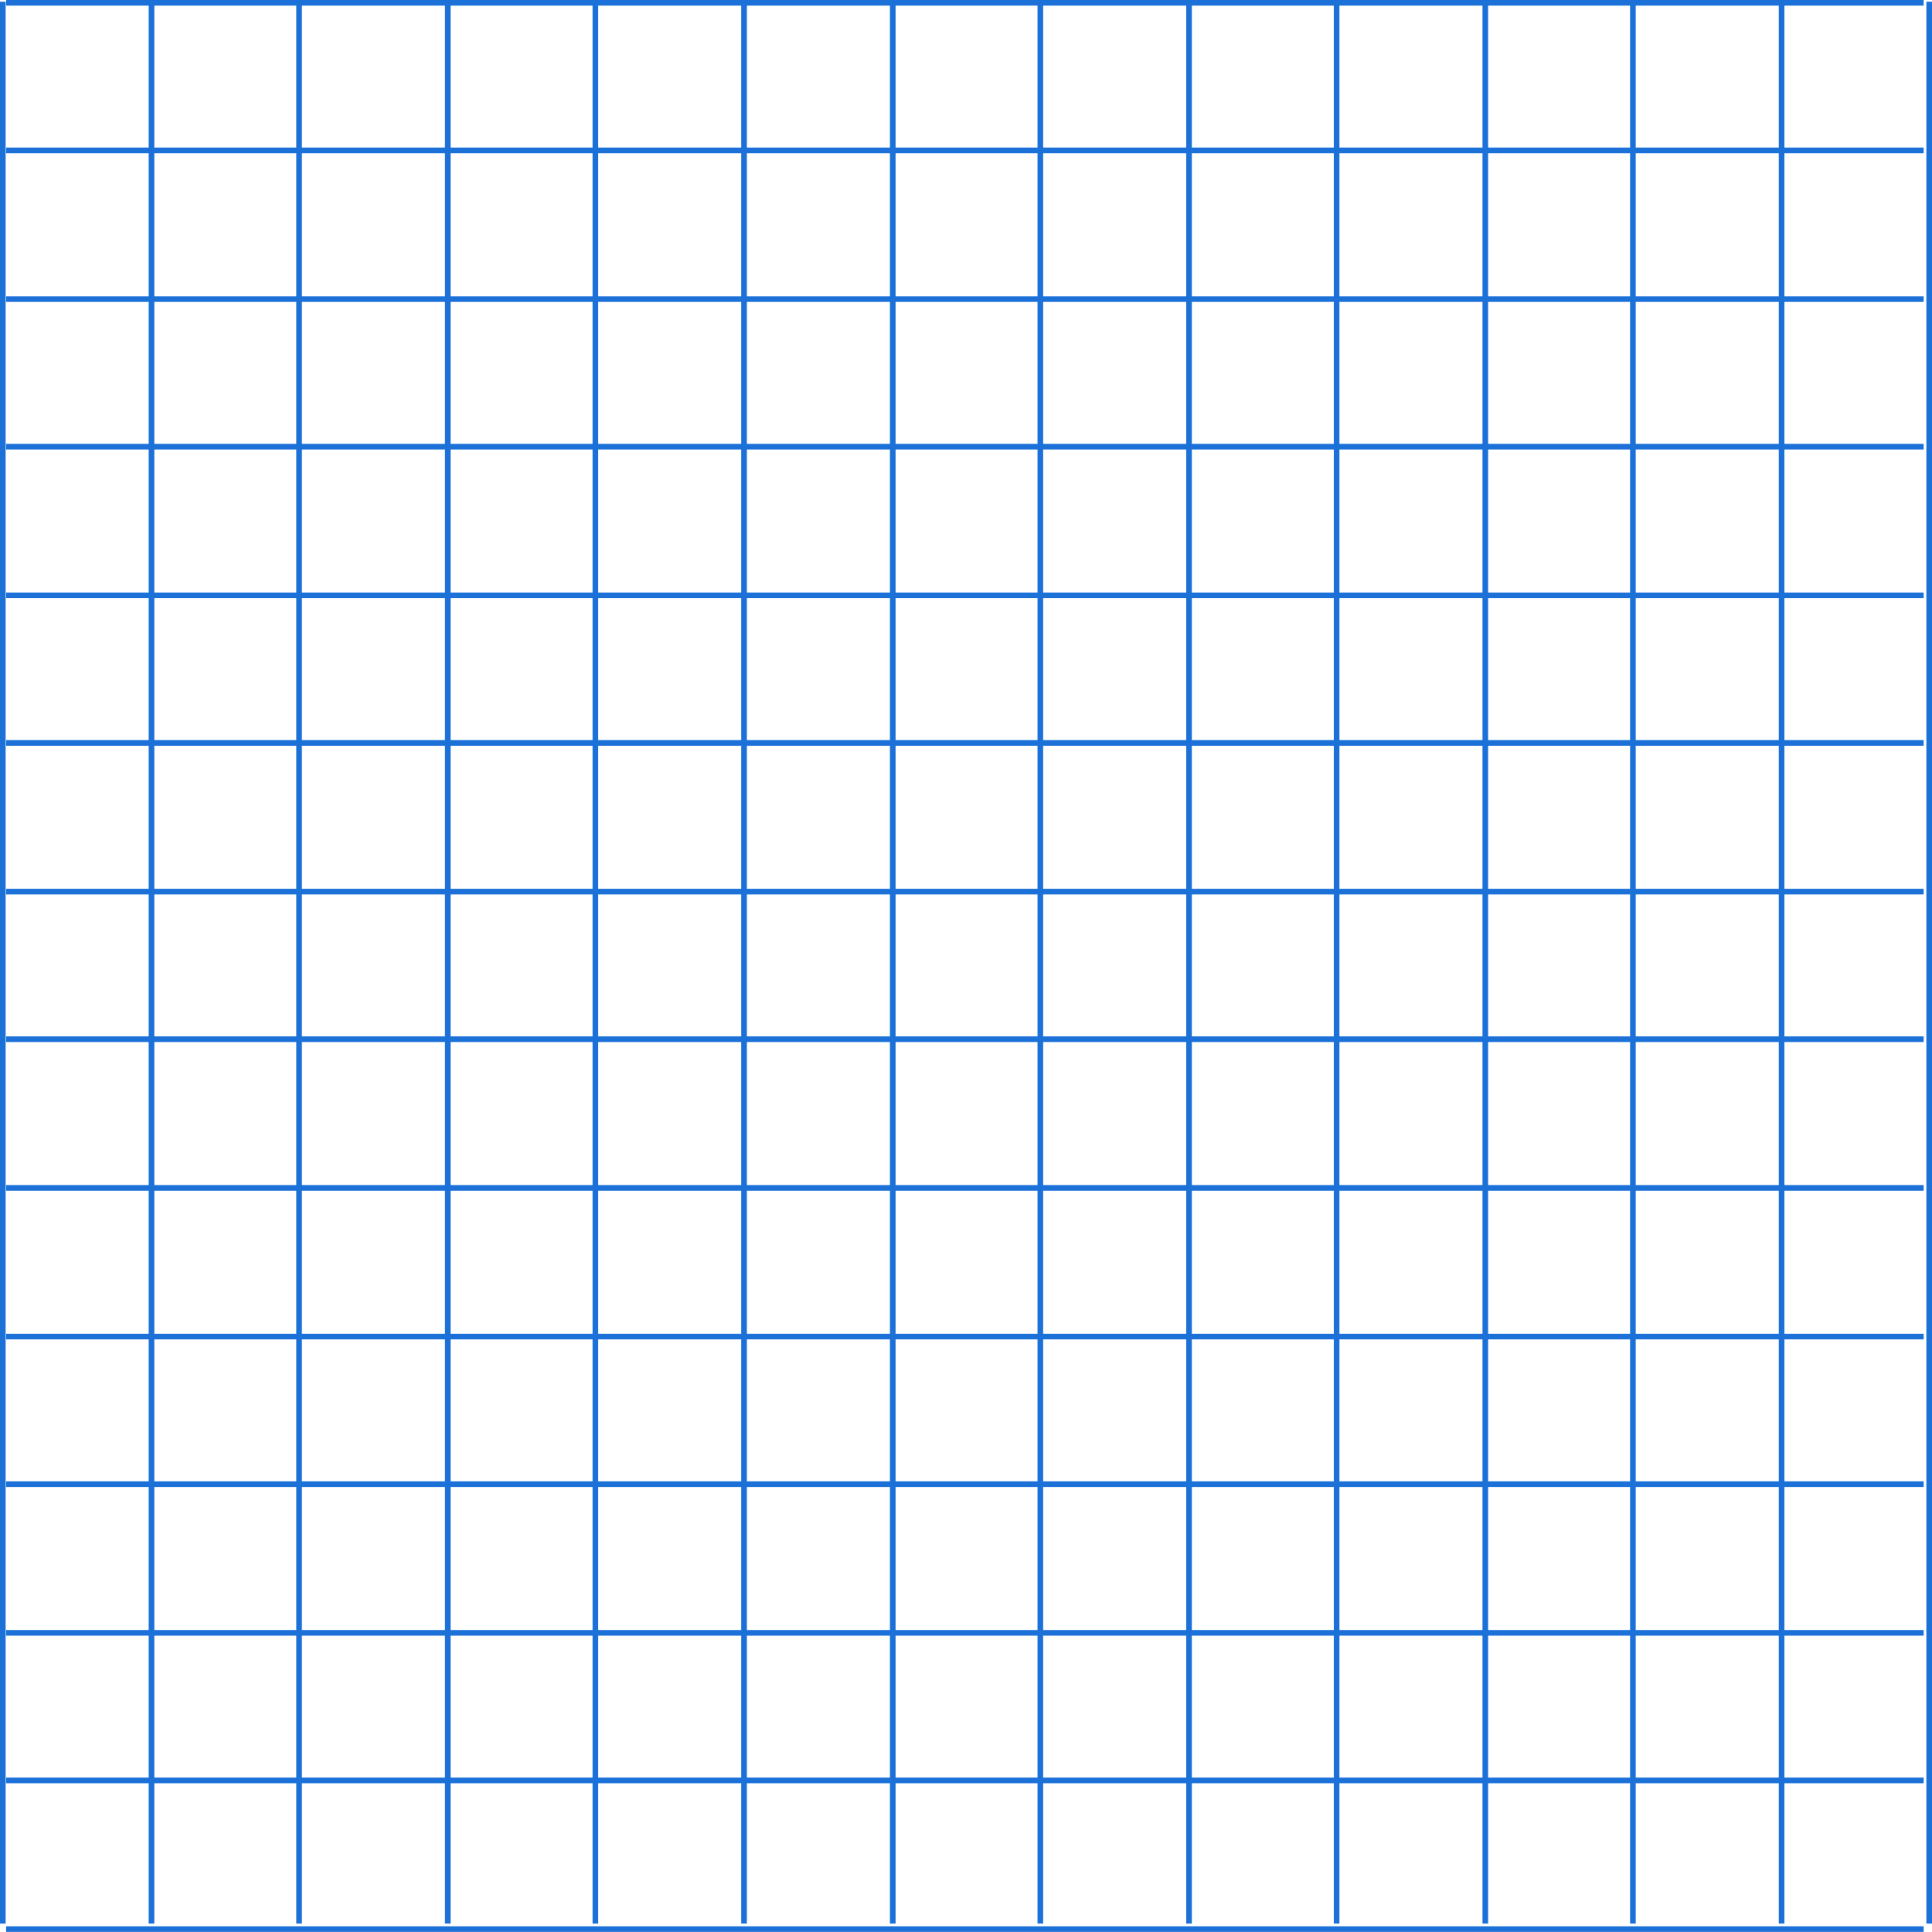 <?xml version="1.0" encoding="UTF-8" standalone="no"?>
<!-- Created with Inkscape (http://www.inkscape.org/) -->

<svg
   width="205.483"
   height="205.474"
   viewBox="0 0 205.483 205.474"
   version="1.1"
   id="svg8"
   inkscape:version="1.2.2 (b0a8486541, 2022-12-01)"
   sodipodi:docname="grid.svg"
   xmlns:inkscape="http://www.inkscape.org/namespaces/inkscape"
   xmlns:sodipodi="http://sodipodi.sourceforge.net/DTD/sodipodi-0.dtd"
   xmlns="http://www.w3.org/2000/svg"
   xmlns:svg="http://www.w3.org/2000/svg"
   xmlns:rdf="http://www.w3.org/1999/02/22-rdf-syntax-ns#"
   xmlns:cc="http://creativecommons.org/ns#"
   xmlns:dc="http://purl.org/dc/elements/1.1/">
  <defs
     id="defs2">
    <inkscape:path-effect
       effect="spiro"
       id="path-effect501"
       is_visible="true"
       lpeversion="1" />
    <marker
       inkscape:isstock="true"
       style="overflow:visible"
       id="marker1149"
       refX="0"
       refY="0"
       orient="auto"
       inkscape:stockid="Arrow1Lend"
       viewBox="0 0 17.774 10.156"
       markerWidth="17.774"
       markerHeight="10.156"
       preserveAspectRatio="xMidYMid">
      <path
         transform="matrix(-0.8,0,0,-0.8,-10,0)"
         style="fill:#000000;fill-opacity:1;fill-rule:evenodd;stroke:#000000;stroke-width:1pt;stroke-opacity:1"
         d="M 0,0 5,-5 -12.5,0 5,5 Z"
         id="path1147"
         inkscape:connector-curvature="0" />
    </marker>
    <marker
       inkscape:stockid="Arrow1Mend"
       orient="auto"
       refY="0"
       refX="0"
       id="Arrow1Mend"
       style="overflow:visible"
       inkscape:isstock="true">
      <path
         id="path840"
         d="M 0,0 5,-5 -12.5,0 5,5 Z"
         style="fill:#000000;fill-opacity:1;fill-rule:evenodd;stroke:#000000;stroke-width:1pt;stroke-opacity:1"
         transform="matrix(-0.4,0,0,-0.4,-4,0)"
         inkscape:connector-curvature="0" />
    </marker>
    <marker
       inkscape:isstock="true"
       style="overflow:visible"
       refX="0"
       refY="0"
       orient="auto"
       inkscape:stockid="marker11495319"
       id="marker11495319">
      <path
         transform="matrix(-0.8,0,0,-0.8,-10,0)"
         style="fill:#ff4141;fill-opacity:1;fill-rule:evenodd;stroke:#ff4141;stroke-width:1pt;stroke-opacity:1"
         d="M 0,0 5,-5 -12.5,0 5,5 Z"
         id="path655"
         inkscape:connector-curvature="0" />
    </marker>
    <marker
       id="aa2"
       style="overflow:visible"
       orient="auto">
      <path
         transform="matrix(-1.1,0,0,-1.1,-1.1,0)"
         style="fill:#ff0000;stroke:#ff0000;stroke-width:0.63;stroke-linejoin:round"
         d="M 8.7,4 -2.2,0 8.7,-4 C 7,-1.6 7,1.6 8.7,4 Z"
         id="path2" />
    </marker>
    <marker
       id="aa1"
       style="overflow:visible"
       orient="auto">
      <path
         transform="matrix(-1.1,0,0,-1.1,-1.1,0)"
         style="fill:#0000ff;stroke:#0000ff;stroke-width:0.63;stroke-linejoin:round"
         d="M 8.7,4 -2.2,0 8.7,-4 C 7,-1.6 7,1.6 8.7,4 Z"
         id="path5" />
    </marker>
  </defs>
  <sodipodi:namedview
     id="base"
     pagecolor="#ffffff"
     bordercolor="#666666"
     borderopacity="1.0"
     inkscape:pageopacity="0.0"
     inkscape:pageshadow="2"
     inkscape:zoom="2.1942139"
     inkscape:cx="32.813574"
     inkscape:cy="42.156328"
     inkscape:document-units="px"
     inkscape:current-layer="layer1"
     showgrid="false"
     units="px"
     inkscape:snap-object-midpoints="true"
     inkscape:showpageshadow="true"
     inkscape:pagecheckerboard="false"
     inkscape:deskcolor="#d1d1d1"
     inkscape:window-width="1422"
     inkscape:window-height="719"
     inkscape:window-x="0"
     inkscape:window-y="0"
     inkscape:window-maximized="1"
     showborder="false"
     borderlayer="false" />
  <g
     inkscape:label="Layer 1"
     inkscape:groupmode="layer"
     id="layer1"
     transform="translate(296.712,-95.227)">
    <path
       style="font-size:11.3px;font-family:'Comic Sans MS';fill:none;stroke:#1c71d8;stroke-width:0.6;stroke-miterlimit:4;stroke-dasharray:none;stroke-opacity:1"
       d="M -296.061,142.734 H -92.115"
       id="path10" />
    <path
       style="font-size:11.3px;font-family:'Comic Sans MS';fill:none;stroke:#1c71d8;stroke-width:0.6;stroke-miterlimit:4;stroke-dasharray:none;stroke-opacity:1"
       d="M -296.061,111.223 H -92.115"
       id="path12" />
    <path
       style="font-size:11.3px;font-family:'Comic Sans MS';fill:none;stroke:#1c71d8;stroke-width:0.6;stroke-miterlimit:4;stroke-dasharray:none;stroke-opacity:1"
       d="M -296.061,300.401 H -92.115"
       id="path14" />
    <path
       style="font-size:11.3px;font-family:'Comic Sans MS';fill:none;stroke:#1c71d8;stroke-width:0.6;stroke-miterlimit:4;stroke-dasharray:none;stroke-opacity:1"
       d="M -296.061,237.381 H -92.115"
       id="path16" />
    <path
       style="font-size:11.3px;font-family:'Comic Sans MS';fill:none;stroke:#1c71d8;stroke-width:0.6;stroke-miterlimit:4;stroke-dasharray:none;stroke-opacity:1"
       d="M -296.061,205.754 H -92.115"
       id="path18" />
    <path
       style="font-size:11.3px;font-family:'Comic Sans MS';fill:none;stroke:#1c71d8;stroke-width:0.6;stroke-miterlimit:4;stroke-dasharray:none;stroke-opacity:1"
       d="M -296.061,174.244 H -92.115"
       id="path20" />
    <path
       style="font-size:11.3px;font-family:'Comic Sans MS';fill:none;stroke:#1c71d8;stroke-width:0.6;stroke-miterlimit:4;stroke-dasharray:none;stroke-opacity:1"
       d="M -296.061,268.891 H -92.115"
       id="path22" />
    <path
       style="font-size:11.3px;font-family:'Comic Sans MS';fill:none;stroke:#1c71d8;stroke-width:0.6;stroke-miterlimit:4;stroke-dasharray:none;stroke-opacity:1"
       d="M -296.061,158.547 H -92.115"
       id="path24" />
    <path
       style="font-size:11.3px;font-family:'Comic Sans MS';fill:none;stroke:#1c71d8;stroke-width:0.6;stroke-miterlimit:4;stroke-dasharray:none;stroke-opacity:1"
       d="M -296.061,127.037 H -92.115"
       id="path26" />
    <path
       style="font-size:11.3px;font-family:'Comic Sans MS';fill:none;stroke:#1c71d8;stroke-width:0.6;stroke-miterlimit:4;stroke-dasharray:none;stroke-opacity:1"
       d="M -296.061,95.527 H -92.115"
       id="path28" />
    <path
       style="font-size:11.3px;font-family:'Comic Sans MS';fill:none;stroke:#1c71d8;stroke-width:0.6;stroke-miterlimit:4;stroke-dasharray:none;stroke-opacity:1"
       d="M -296.061,253.078 H -92.115"
       id="path30" />
    <path
       style="font-size:11.3px;font-family:'Comic Sans MS';fill:none;stroke:#1c71d8;stroke-width:0.6;stroke-miterlimit:4;stroke-dasharray:none;stroke-opacity:1"
       d="M -296.061,221.567 H -92.115"
       id="path32" />
    <path
       style="font-size:11.3px;font-family:'Comic Sans MS';fill:none;stroke:#1c71d8;stroke-width:0.6;stroke-miterlimit:4;stroke-dasharray:none;stroke-opacity:1"
       d="M -296.061,190.057 H -92.115"
       id="path34" />
    <path
       style="font-size:11.3px;font-family:'Comic Sans MS';fill:none;stroke:#1c71d8;stroke-width:0.6;stroke-miterlimit:4;stroke-dasharray:none;stroke-opacity:1"
       d="M -296.061,284.588 H -92.115"
       id="path36" />
    <path
       style="font-size:11.3px;font-family:'Comic Sans MS';fill:none;stroke:#1c71d8;stroke-width:0.6;stroke-miterlimit:4;stroke-dasharray:none;stroke-opacity:1"
       d="M -249.086,299.816 V 95.41"
       id="path38" />
    <path
       style="font-size:11.3px;font-family:'Comic Sans MS';fill:none;stroke:#1c71d8;stroke-width:0.6;stroke-miterlimit:4;stroke-dasharray:none;stroke-opacity:1"
       d="M -280.598,299.816 V 95.41"
       id="path40" />
    <path
       style="font-size:11.3px;font-family:'Comic Sans MS';fill:none;stroke:#1c71d8;stroke-width:0.6;stroke-miterlimit:4;stroke-dasharray:none;stroke-opacity:1"
       d="M -91.529,299.816 V 95.41"
       id="path42" />
    <path
       style="font-size:11.3px;font-family:'Comic Sans MS';fill:none;stroke:#1c71d8;stroke-width:0.6;stroke-miterlimit:4;stroke-dasharray:none;stroke-opacity:1"
       d="M -154.552,299.816 V 95.41"
       id="path44" />
    <path
       style="font-size:11.3px;font-family:'Comic Sans MS';fill:none;stroke:#1c71d8;stroke-width:0.6;stroke-miterlimit:4;stroke-dasharray:none;stroke-opacity:1"
       d="M -186.064,299.816 V 95.41"
       id="path46" />
    <path
       style="font-size:11.3px;font-family:'Comic Sans MS';fill:none;stroke:#1c71d8;stroke-width:0.6;stroke-miterlimit:4;stroke-dasharray:none;stroke-opacity:1"
       d="M -217.575,299.816 V 95.41"
       id="path48" />
    <path
       style="font-size:11.3px;font-family:'Comic Sans MS';fill:none;stroke:#1c71d8;stroke-width:0.6;stroke-miterlimit:4;stroke-dasharray:none;stroke-opacity:1"
       d="M -123.041,299.816 V 95.41"
       id="path50" />
    <path
       style="font-size:11.3px;font-family:'Comic Sans MS';fill:none;stroke:#1c71d8;stroke-width:0.6;stroke-miterlimit:4;stroke-dasharray:none;stroke-opacity:1"
       d="M -233.389,299.816 V 95.41"
       id="path52" />
    <path
       style="font-size:11.3px;font-family:'Comic Sans MS';fill:none;stroke:#1c71d8;stroke-width:0.6;stroke-miterlimit:4;stroke-dasharray:none;stroke-opacity:1"
       d="M -264.901,299.816 V 95.41"
       id="path54" />
    <path
       style="font-size:11.3px;font-family:'Comic Sans MS';fill:none;stroke:#1c71d8;stroke-width:0.6;stroke-miterlimit:4;stroke-dasharray:none;stroke-opacity:1"
       d="M -296.412,299.816 V 95.41"
       id="path56" />
    <path
       style="font-size:11.3px;font-family:'Comic Sans MS';fill:none;stroke:#1c71d8;stroke-width:0.6;stroke-miterlimit:4;stroke-dasharray:none;stroke-opacity:1"
       d="M -138.738,299.816 V 95.41"
       id="path58" />
    <path
       style="font-size:11.3px;font-family:'Comic Sans MS';fill:none;stroke:#1c71d8;stroke-width:0.6;stroke-miterlimit:4;stroke-dasharray:none;stroke-opacity:1"
       d="M -170.249,299.816 V 95.41"
       id="path60" />
    <path
       style="font-size:11.3px;font-family:'Comic Sans MS';fill:none;stroke:#1c71d8;stroke-width:0.6;stroke-miterlimit:4;stroke-dasharray:none;stroke-opacity:1"
       d="M -201.761,299.816 V 95.41"
       id="path62" />
    <path
       style="font-size:11.3px;font-family:'Comic Sans MS';fill:none;stroke:#1c71d8;stroke-width:0.6;stroke-miterlimit:4;stroke-dasharray:none;stroke-opacity:1"
       d="M -107.226,299.816 V 95.41"
       id="path64" />
  </g>
</svg>
